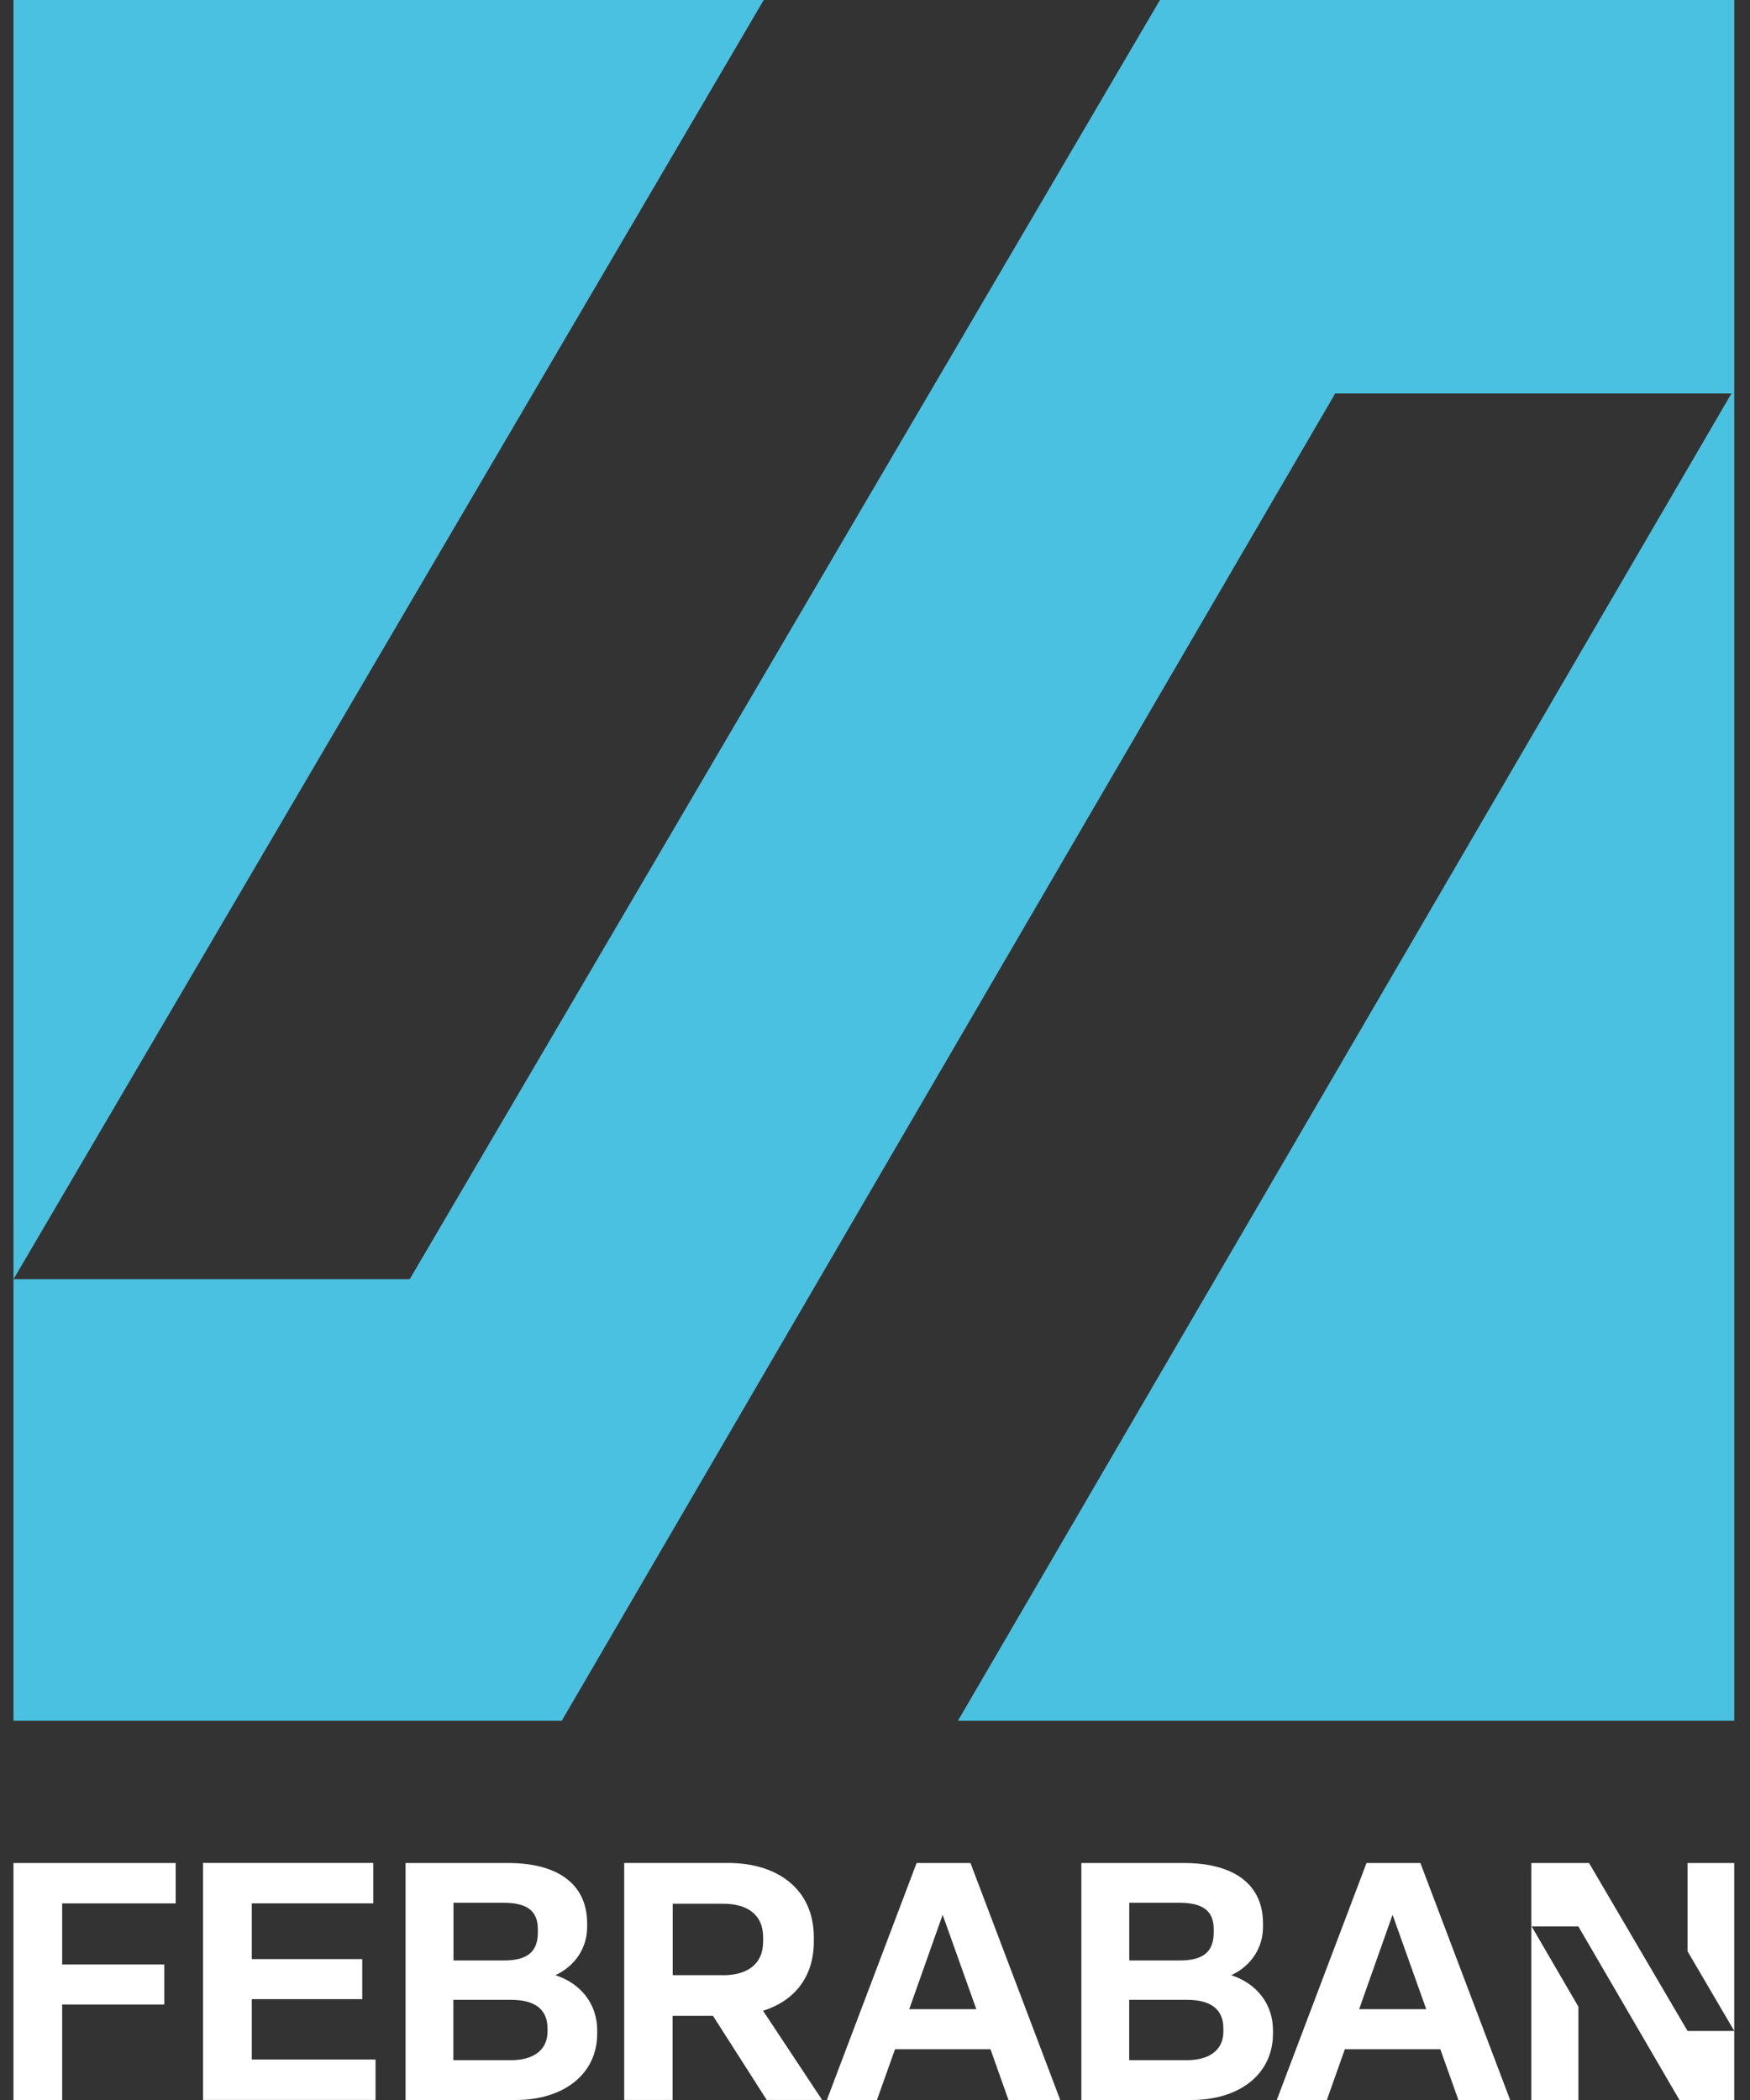 <svg width="130" height="156" viewBox="0 0 130 156" fill="none" xmlns="http://www.w3.org/2000/svg">
<rect x="0" y="0" width="130" height="156" fill="#333333" stroke="none"/>
<g clip-path="url(#clip0_82_208)">
<path d="M86.168 0H128.829V127.829H71.16L128.622 29.227H99.188L41.731 127.829H1V95.029H30.434L86.168 0Z" fill="#4AC1E0"/>
<path d="M56.734 0L1 95.034V0H56.734Z" fill="#4AC1E0"/>
<path d="M1 156H4.618V148.908H12.203V145.932H4.618V141.396H13.052V138.396H1V156Z" fill="white"/>
<path d="M18.703 148.508H26.91V145.532H18.703V141.392H27.73V138.391H15.08V155.995H27.897V152.994H18.703V148.508Z" fill="white"/>
<path d="M41.262 146.727C42.802 146.006 43.616 144.619 43.616 143.153V142.882C43.616 139.857 41.287 138.396 37.768 138.396H30.128V156H38.311C41.83 156 44.362 154.115 44.362 151.065V150.818C44.362 148.933 43.221 147.373 41.262 146.727ZM33.677 141.347H37.398C39.135 141.347 39.954 141.944 39.954 143.306V143.553C39.954 144.94 39.234 145.636 37.428 145.636H33.687V141.347H33.677ZM40.67 150.936C40.67 152.249 39.678 153.044 37.941 153.044H33.677V148.558H37.965C39.777 148.558 40.67 149.303 40.67 150.665V150.936Z" fill="white"/>
<path d="M60.456 144.219V143.923C60.456 140.326 57.751 138.391 54.084 138.391H46.37V155.995H49.963V149.747H52.964L56.956 155.995H61.072L56.685 149.372C58.965 148.651 60.456 146.919 60.456 144.215V144.219ZM53.714 146.727H49.973V141.421H53.714C55.451 141.421 56.69 142.166 56.69 143.928V144.224C56.69 145.962 55.451 146.732 53.714 146.732V146.727Z" fill="white"/>
<path d="M68.091 138.396L61.423 156H65.144L66.487 152.229H73.579L74.916 156H78.761L72.093 138.396H68.096H68.091ZM67.543 149.253L70.025 142.24L72.527 149.253H67.543Z" fill="white"/>
<path d="M91.469 146.727C93.009 146.006 93.823 144.619 93.823 143.153V142.882C93.823 139.857 91.494 138.396 87.97 138.396H80.33V156H88.513C92.032 156 94.564 154.115 94.564 151.065V150.818C94.564 148.933 93.423 147.373 91.464 146.727H91.469ZM83.883 141.347H87.605C89.342 141.347 90.161 141.944 90.161 143.306V143.553C90.161 144.94 89.441 145.636 87.634 145.636H83.888V141.347H83.883ZM90.877 150.936C90.877 152.249 89.885 153.044 88.148 153.044H83.883V148.558H88.172C89.984 148.558 90.877 149.303 90.877 150.665V150.936Z" fill="white"/>
<path d="M101.512 138.396L94.845 156H98.566L99.903 152.229H106.996L108.338 156H112.183L105.515 138.396H101.517H101.512ZM100.965 149.253L103.447 142.24L105.949 149.253H100.965Z" fill="white"/>
<path d="M125.36 138.396V144.95L128.829 150.867V138.396H125.36Z" fill="white"/>
<path d="M118.046 138.396H113.757V156H117.251V149.066L113.782 143.109H117.251L124.763 156.005H128.829V150.872H125.36L118.046 138.401V138.396Z" fill="white"/>
</g>
<defs>
<clipPath id="clip0_82_208">
<rect width="127.829" height="156" fill="white" transform="translate(1)"/>
</clipPath>
</defs>
</svg>
